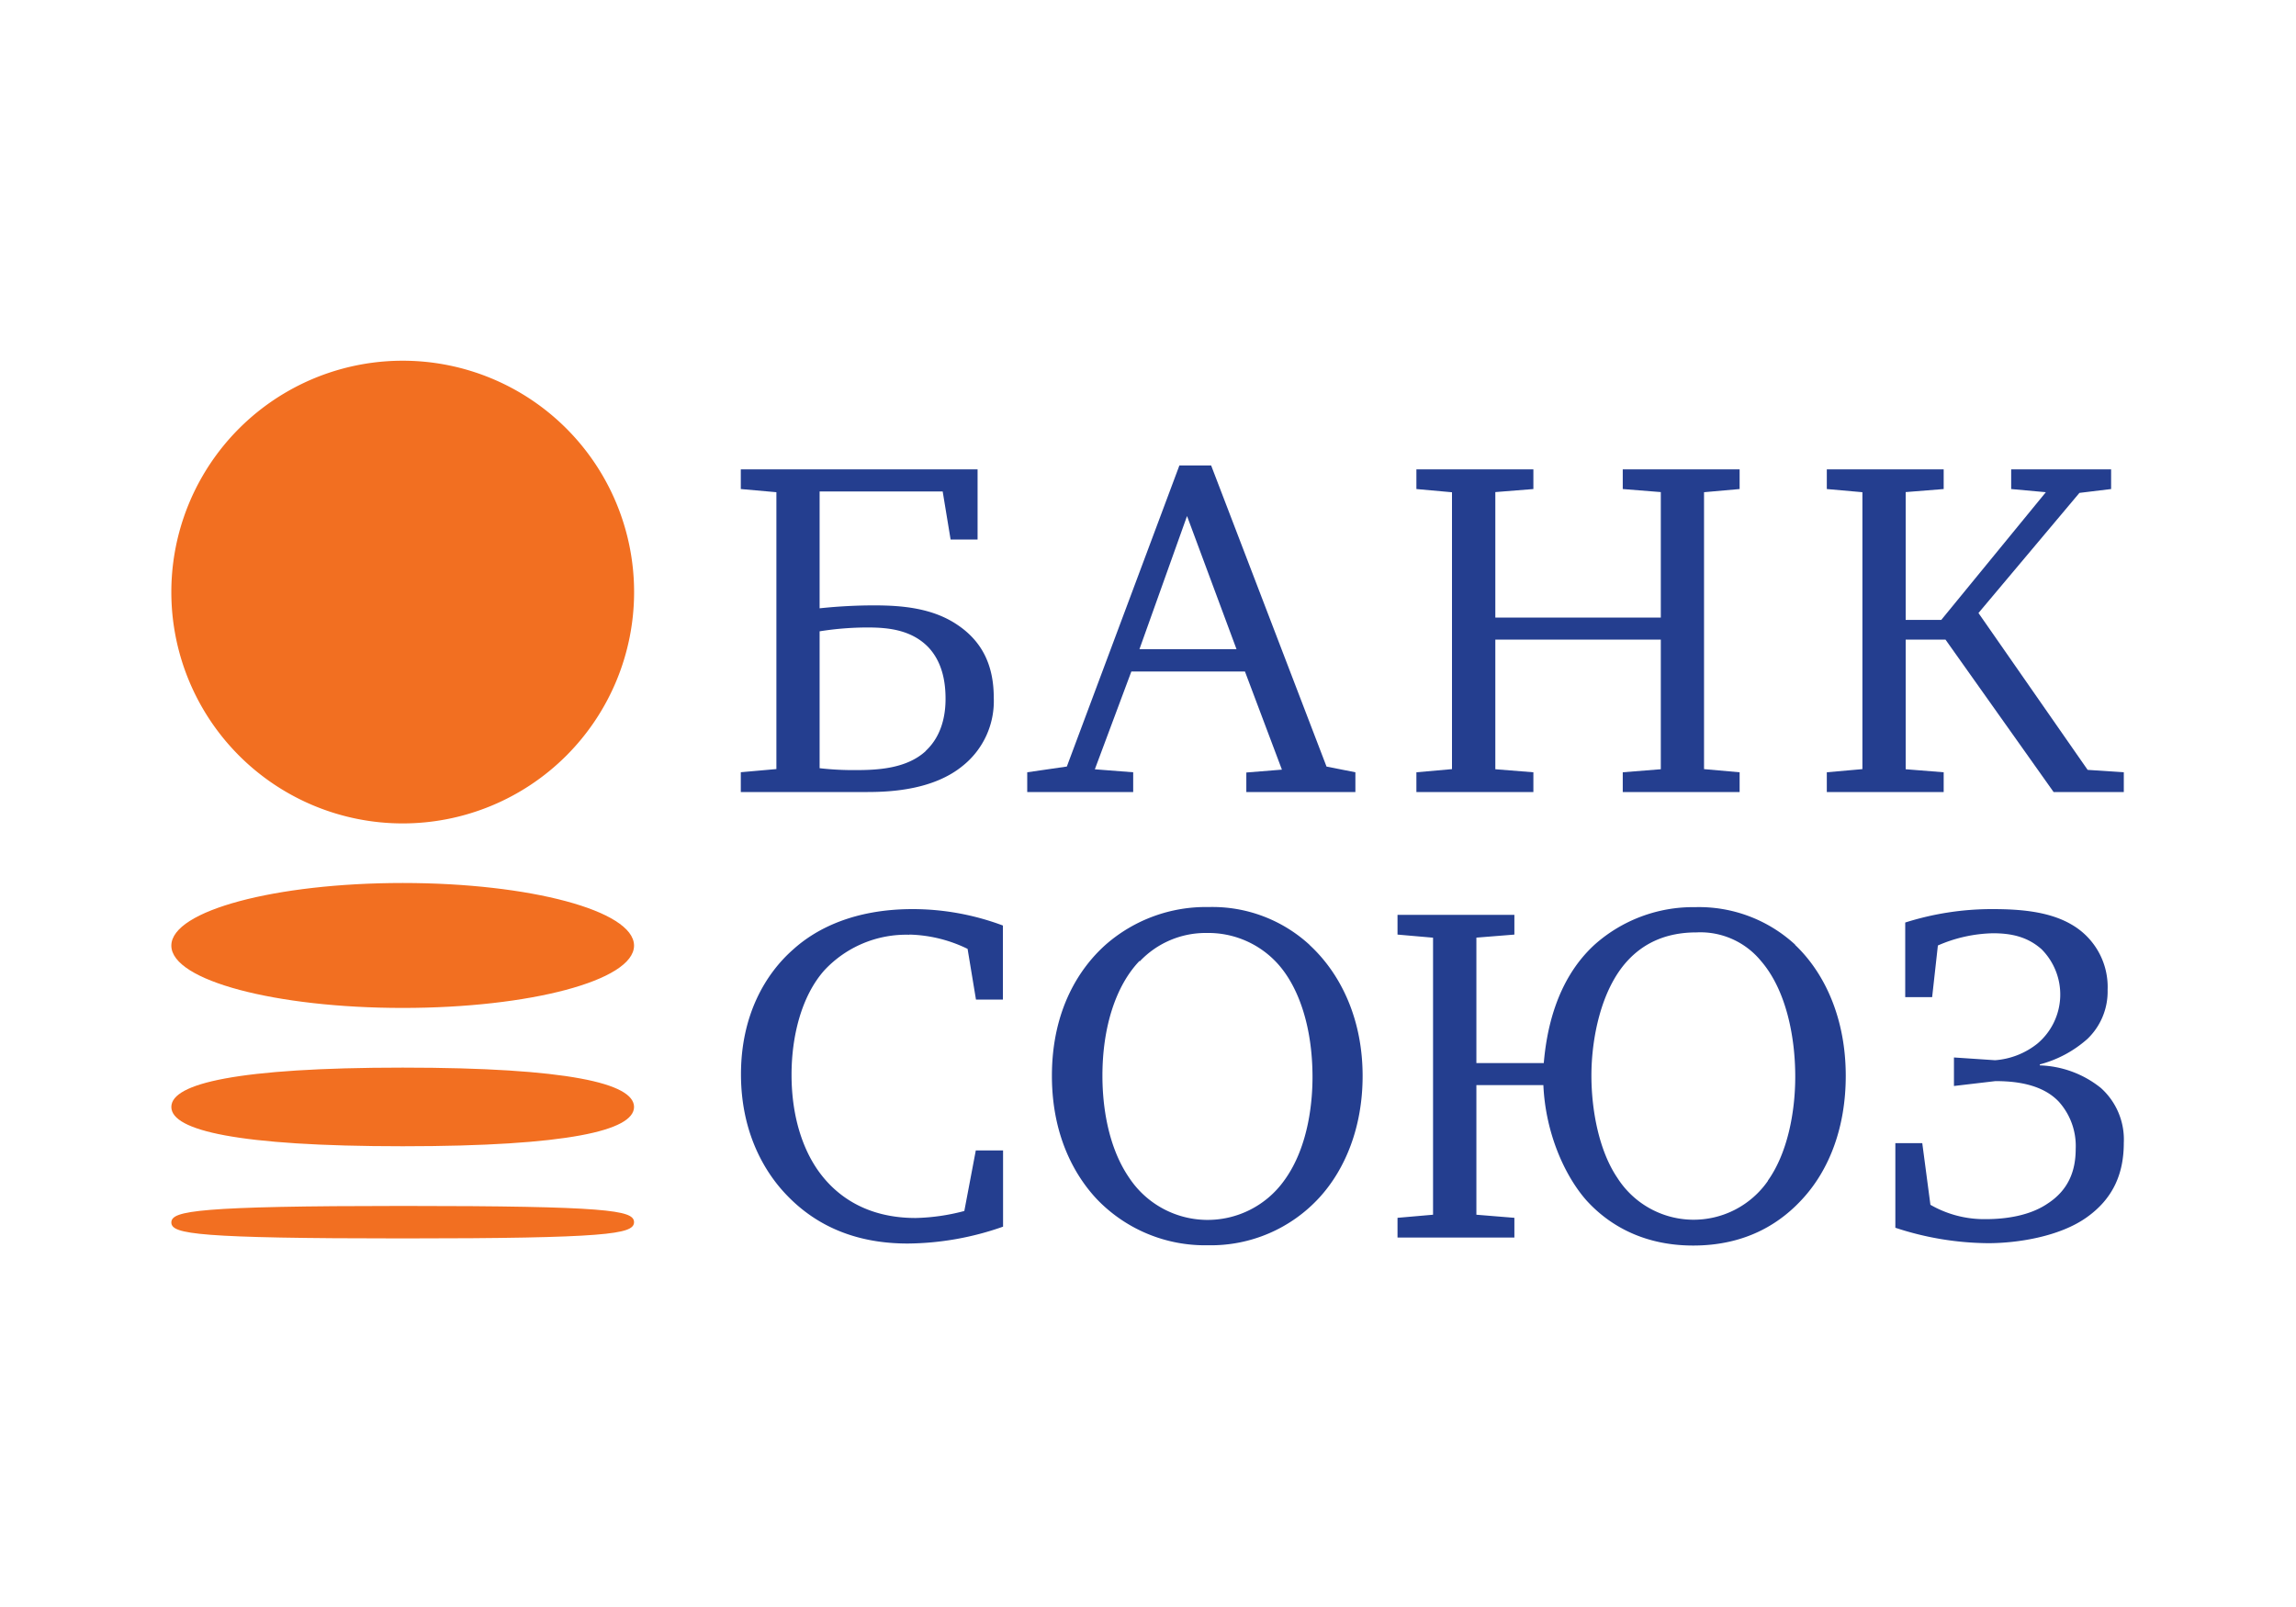 <svg id="Слой_1" data-name="Слой 1" xmlns="http://www.w3.org/2000/svg" viewBox="0 0 400 280"><defs><style>.cls-1{fill:#fff;}.cls-2{fill:#f26f21;stroke:#f26f21;stroke-width:0.3px;}.cls-3{fill:#243e8f;}</style></defs><title>bank_soyouz</title><rect class="cls-1" width="400" height="280"/><path class="cls-2" d="M30,103.18A40.16,40.16,0,1,0,70.16,63,40.16,40.16,0,0,0,30,103.18"/><path class="cls-2" d="M30,164.76c0,5.91,18,10.71,40.16,10.71s40.15-4.8,40.15-10.71S92.34,154,70.16,154,30,158.84,30,164.76"/><path class="cls-2" d="M70.16,186.17c28.92,0,40.15,2.8,40.15,6.7s-11.23,6.7-40.15,6.7S30,196.76,30,192.87s11.23-6.7,40.16-6.7"/><path class="cls-2" d="M70.16,210.27c35.67,0,40.15.8,40.15,2.68s-4.48,2.68-40.15,2.68S30,214.83,30,213,34.47,210.27,70.16,210.27Z"/><path class="cls-3" d="M158.39,162.84a24.32,24.32,0,0,1,10.18,2.49l1.46,8.83h4.69v-12.9A44.92,44.92,0,0,0,159,158.4c-10.22,0-16.84,3.44-20.78,7-4.87,4.26-9.13,11.47-9.13,21.78,0,11.3,5.1,18,7.71,20.78,6.52,7,14.58,8.71,21.35,8.71a50.93,50.93,0,0,0,16.6-2.94V200.45H170L168,211a35.87,35.87,0,0,1-8.48,1.22c-8.72,0-13.66-4-16.33-7.38-3-3.77-5.29-9.71-5.29-17.59,0-6.61,1.69-13.65,5.71-18.18a19.49,19.49,0,0,1,14.83-6.2"/><path class="cls-3" d="M228.18,164.68c5.61,5.2,9.21,13.16,9.21,22.79,0,9-3.08,16.33-7.54,21.2a25.62,25.62,0,0,1-19.43,8.3A26.09,26.09,0,0,1,191.15,209c-3.27-3.45-7.89-10.32-7.89-21.55,0-11.57,4.86-18.85,9.4-22.88a26.5,26.5,0,0,1,17.93-6.53,25,25,0,0,1,17.59,6.62m-29.66,2.77c-4.18,4.36-6.46,11.64-6.46,20,0,3.26.35,11.55,4.7,17.84a16.39,16.39,0,0,0,26.9.51c4.59-6.21,5-14.76,5-18.11,0-8.63-2.36-15.83-6.29-20a16.31,16.31,0,0,0-12.15-5.11,15.78,15.78,0,0,0-11.65,4.94"/><path class="cls-3" d="M312.74,164.59a24.72,24.72,0,0,0-17.41-6.53,25.8,25.8,0,0,0-17.52,6.53c-6.88,6.3-8.41,15.41-8.86,20.64H257.21V163.37l6.62-.53V159.4H243.47v3.44l6.19.54v48.27l-6.19.54v3.44h20.36v-3.44l-6.62-.54V189.07h11.67c.37,8.37,3.71,15.74,7.43,20,3.44,3.84,9.36,7.95,18.67,7.95,9.66,0,15.59-4.28,19.2-8.3,4.52-5,7.38-12.31,7.38-21.27,0-9.82-3.53-17.78-8.82-22.81M308,205.75a15.75,15.75,0,0,1-26.22-.51c-3.19-4.69-4.53-11.74-4.53-17.84,0-6.46,1.67-15,6.29-20,2.76-3,6.61-4.94,12-4.94a13.65,13.65,0,0,1,11.22,4.94c4.45,5.11,6,13.32,6,20.19,0,6.37-1.41,13.4-4.76,18.11"/><path class="cls-3" d="M340.41,184.22v5l7.22-.85c3,0,8,.34,11.06,3.6a11.54,11.54,0,0,1,2.93,8.22c0,3.69-1.17,7.12-4.94,9.55-3.11,2.1-7.29,2.68-10.72,2.68a18.77,18.77,0,0,1-9.65-2.5l-1.42-10.74H330.2v14.74a52.66,52.66,0,0,0,16.16,2.69c5,0,12.33-1.1,17.09-4.44S370,204.4,370,199.12a12.06,12.06,0,0,0-4-9.56,17.86,17.86,0,0,0-10.63-3.93v-.17a20.2,20.2,0,0,0,8.29-4.44,11.43,11.43,0,0,0,3.52-8.54,12.55,12.55,0,0,0-6.3-11.4c-3.85-2.25-8.86-2.68-13.73-2.68a50,50,0,0,0-15.23,2.34v13h4.69l1-9a25.14,25.14,0,0,1,9.59-2.13c3.18,0,6,.59,8.47,2.78a11.18,11.18,0,0,1-.68,16.41,13.38,13.38,0,0,1-7.41,2.93l-7.17-.48"/><path class="cls-3" d="M166.75,108.84c-4.35-2.93-9.71-3.36-14.48-3.36a90.34,90.34,0,0,0-9.48.51V85.63h21.44L165.61,94h4.7V81.78H129.06v3.43l6.2.55V134l-6.2.55V138h22.1c4.46,0,11.58-.5,16.52-4.53a14.43,14.43,0,0,0,5.45-11.89c0-5.79-2.11-9.89-6.38-12.74m-5.45,22c-3.43,3.18-8.69,3.34-12.39,3.34a52.2,52.2,0,0,1-6.12-.33V110a53.52,53.52,0,0,1,8.37-.67c3.62,0,7.64.42,10.57,3.44,2.6,2.76,3,6.45,3,9,0,2.68-.58,6.38-3.45,9.06"/><path class="cls-3" d="M231.1,133.56,211,81.1h-5.53l-19.61,52.46-6.9,1V138h18.46v-3.44l-6.68-.52L197.1,117h19.79l6.44,17.1-6.2.5V138h19v-3.44l-5.05-1m-32.57-20.45,8.29-23.2,8.62,23.2H198.53"/><polyline class="cls-3" points="303.07 85.21 303.07 81.78 282.71 81.78 282.71 85.21 289.34 85.74 289.34 107.6 260.51 107.6 260.51 85.74 267.14 85.21 267.14 81.78 246.76 81.78 246.76 85.21 252.96 85.77 252.96 134.01 246.76 134.56 246.76 138 267.14 138 267.14 134.56 260.51 134.03 260.51 111.45 289.34 111.45 289.34 134.03 282.71 134.56 282.71 138 303.07 138 303.07 134.56 296.87 134.01 296.87 85.76 303.07 85.21"/><polyline class="cls-3" points="363.7 134.14 344.68 106.81 362.27 85.88 367.79 85.21 367.79 81.78 350.38 81.78 350.38 85.21 356.42 85.76 338.2 108.01 332 108.01 332 85.74 338.62 85.21 338.62 81.78 318.26 81.78 318.26 85.21 324.46 85.76 324.46 134.01 318.26 134.56 318.26 138 338.62 138 338.62 134.56 332 134.03 332 111.45 338.94 111.45 357.77 138 370 138 370 134.56 363.7 134.14"/></svg>